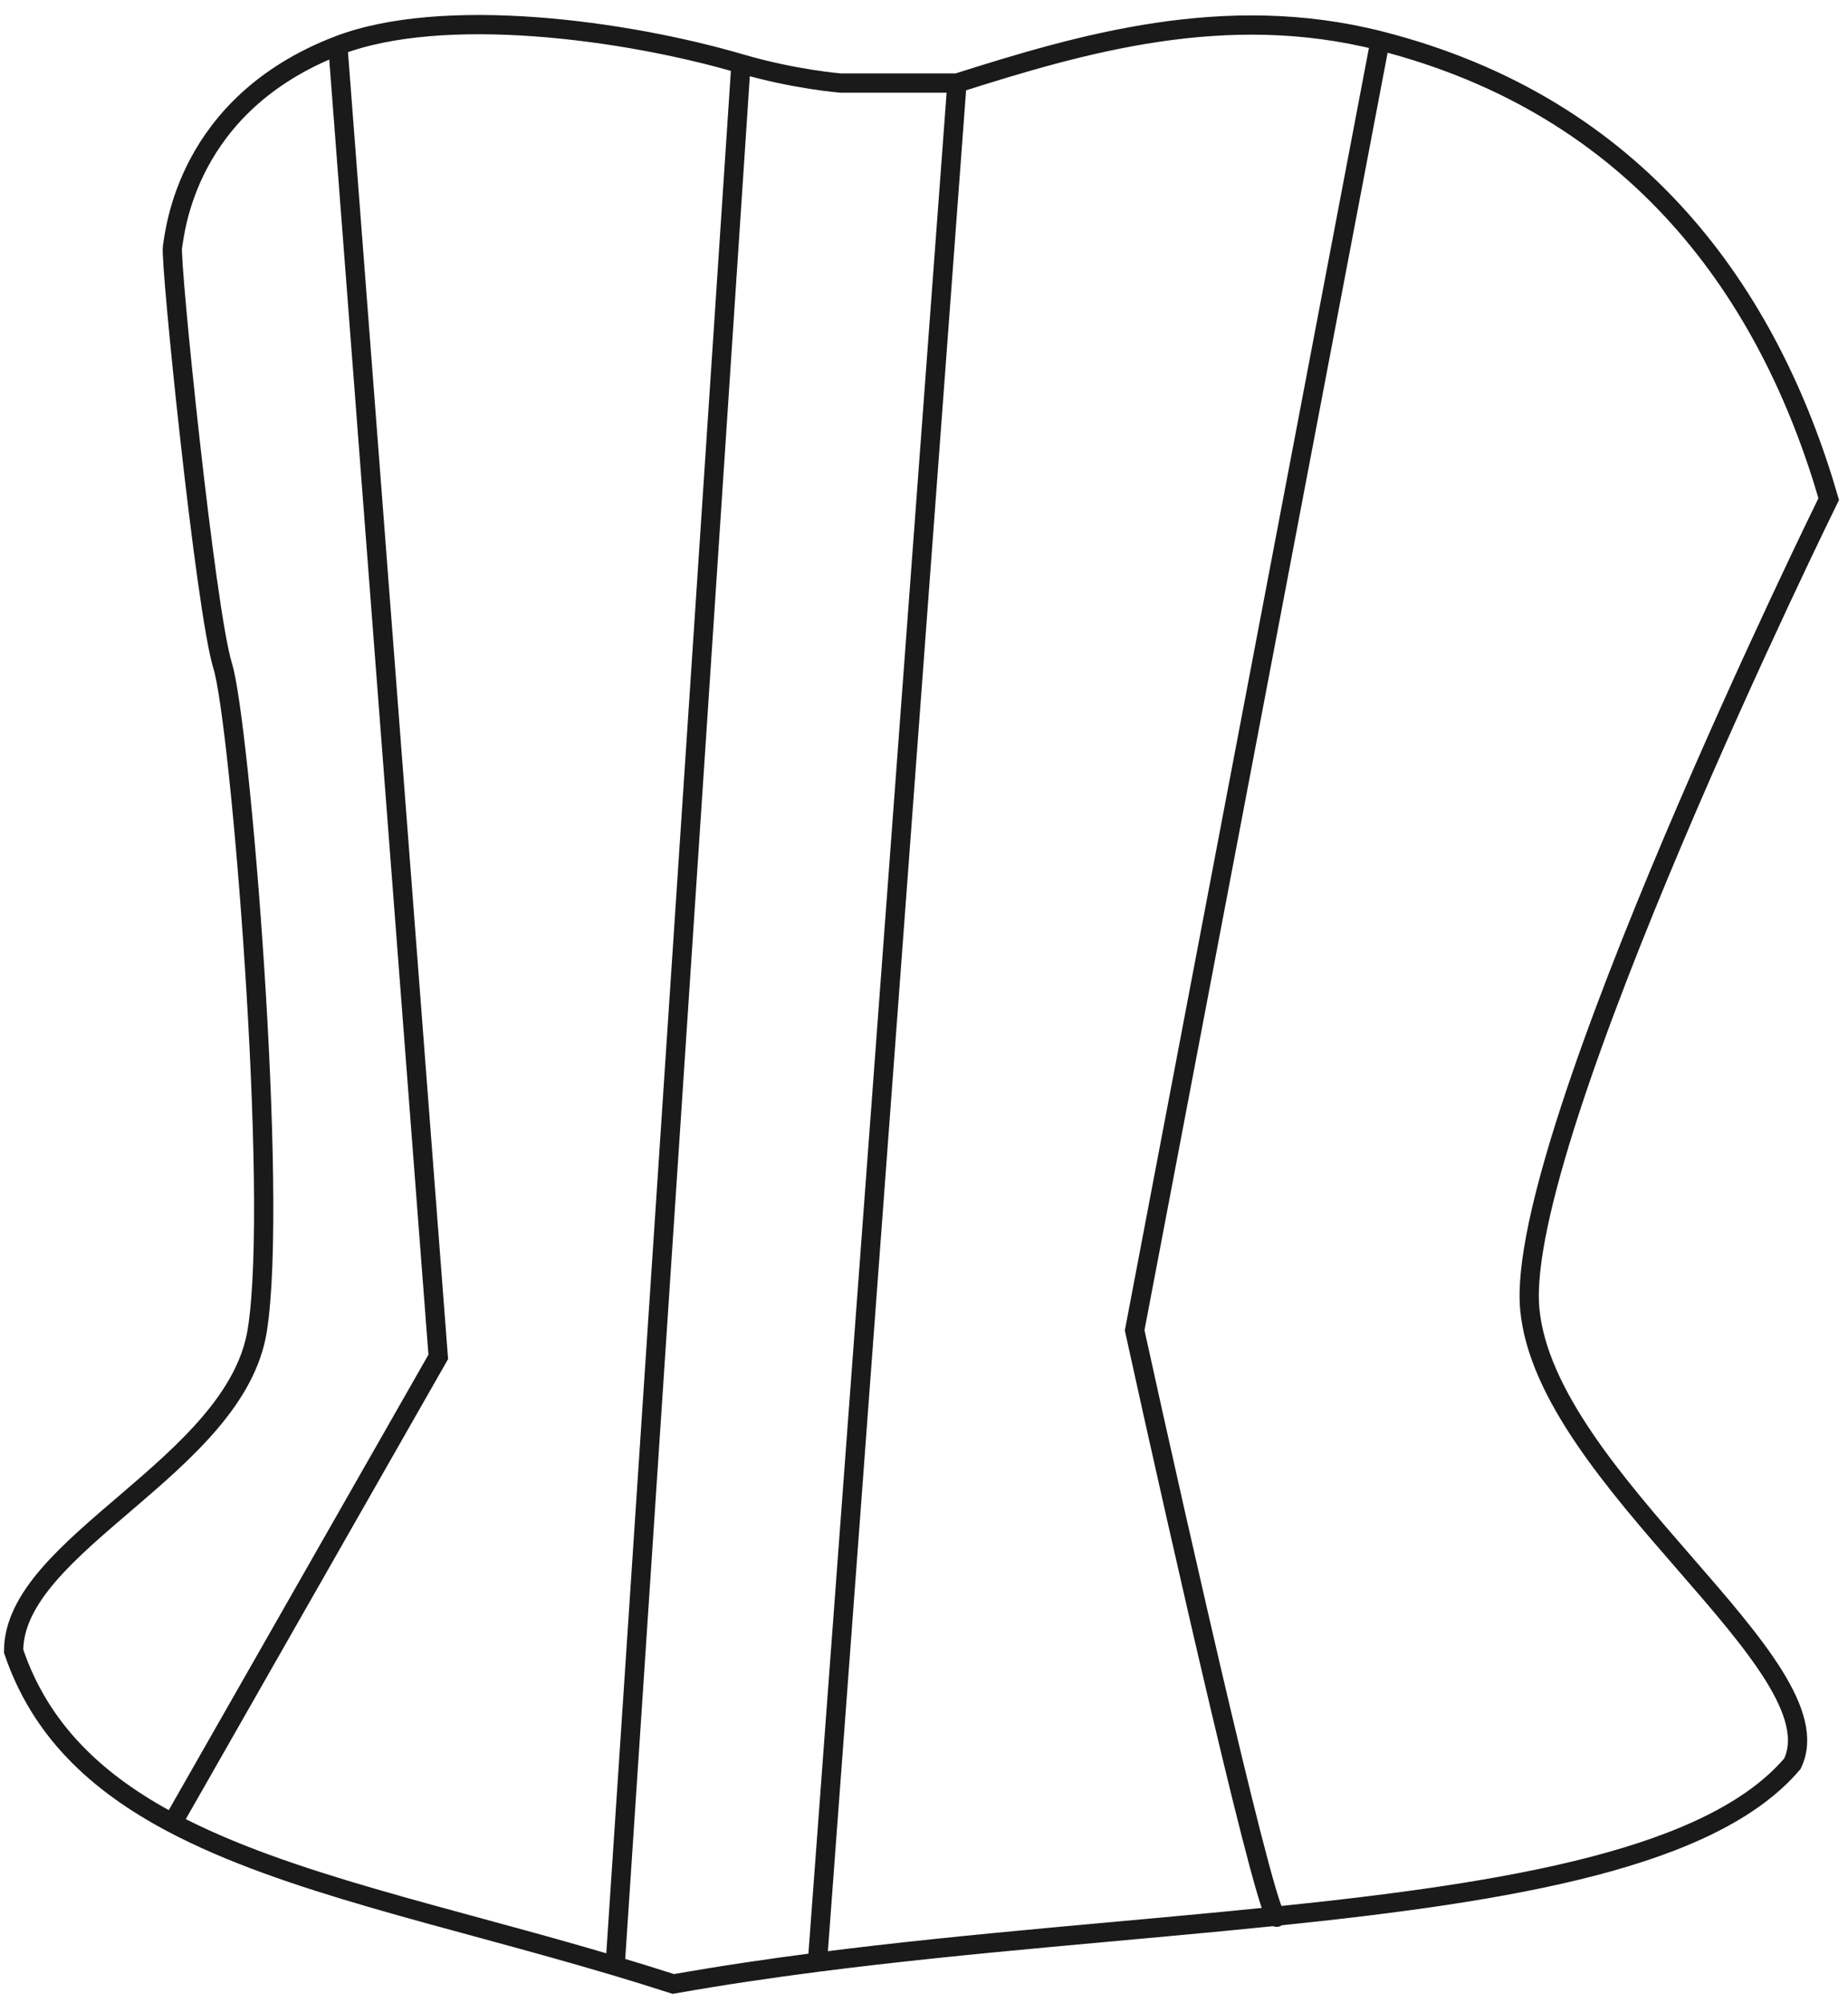 <?xml version="1.0" encoding="UTF-8"?> <svg xmlns="http://www.w3.org/2000/svg" width="96" height="104" viewBox="0 0 96 104" fill="none"> <path d="M71.693 2.118C85.092 5.528 91.903 15.24 94.999 25.909C94.999 25.909 78.648 59.108 79.469 67.959C80.29 76.81 95.586 86.469 93.11 91.566C88.94 96.465 78.588 98.218 66.358 99.474M71.693 2.118C63.65 0.072 56.186 2.262 49.713 4.313M71.693 2.118L58.943 69.065C61.291 79.757 66.061 100.806 66.358 99.474M17.55 2.37C9.628 5.426 9.096 12.094 8.959 12.815C8.821 13.537 10.675 31.71 11.57 34.578C12.464 37.445 14.495 62.017 13.365 69.065C12.235 76.114 0.707 80.149 0.707 85.722C2.096 89.827 5.019 92.563 8.959 94.646M17.55 2.37C22.984 0.273 32.443 1.538 38.493 3.311M17.55 2.37L22.767 70.443L8.959 94.646M38.493 3.311C41.264 4.123 43.679 4.313 43.679 4.313C43.679 4.313 46.869 4.313 49.713 4.313M38.493 3.311L31.954 102.063M31.954 102.063C32.957 102.362 33.967 102.673 34.98 103C37.423 102.566 39.928 102.195 42.464 101.869M31.954 102.063C23.159 99.443 14.902 97.788 8.959 94.646M49.713 4.313L42.464 101.869M42.464 101.869C50.467 100.841 58.773 100.253 66.358 99.474" stroke="#1A1A1A"></path> </svg> 